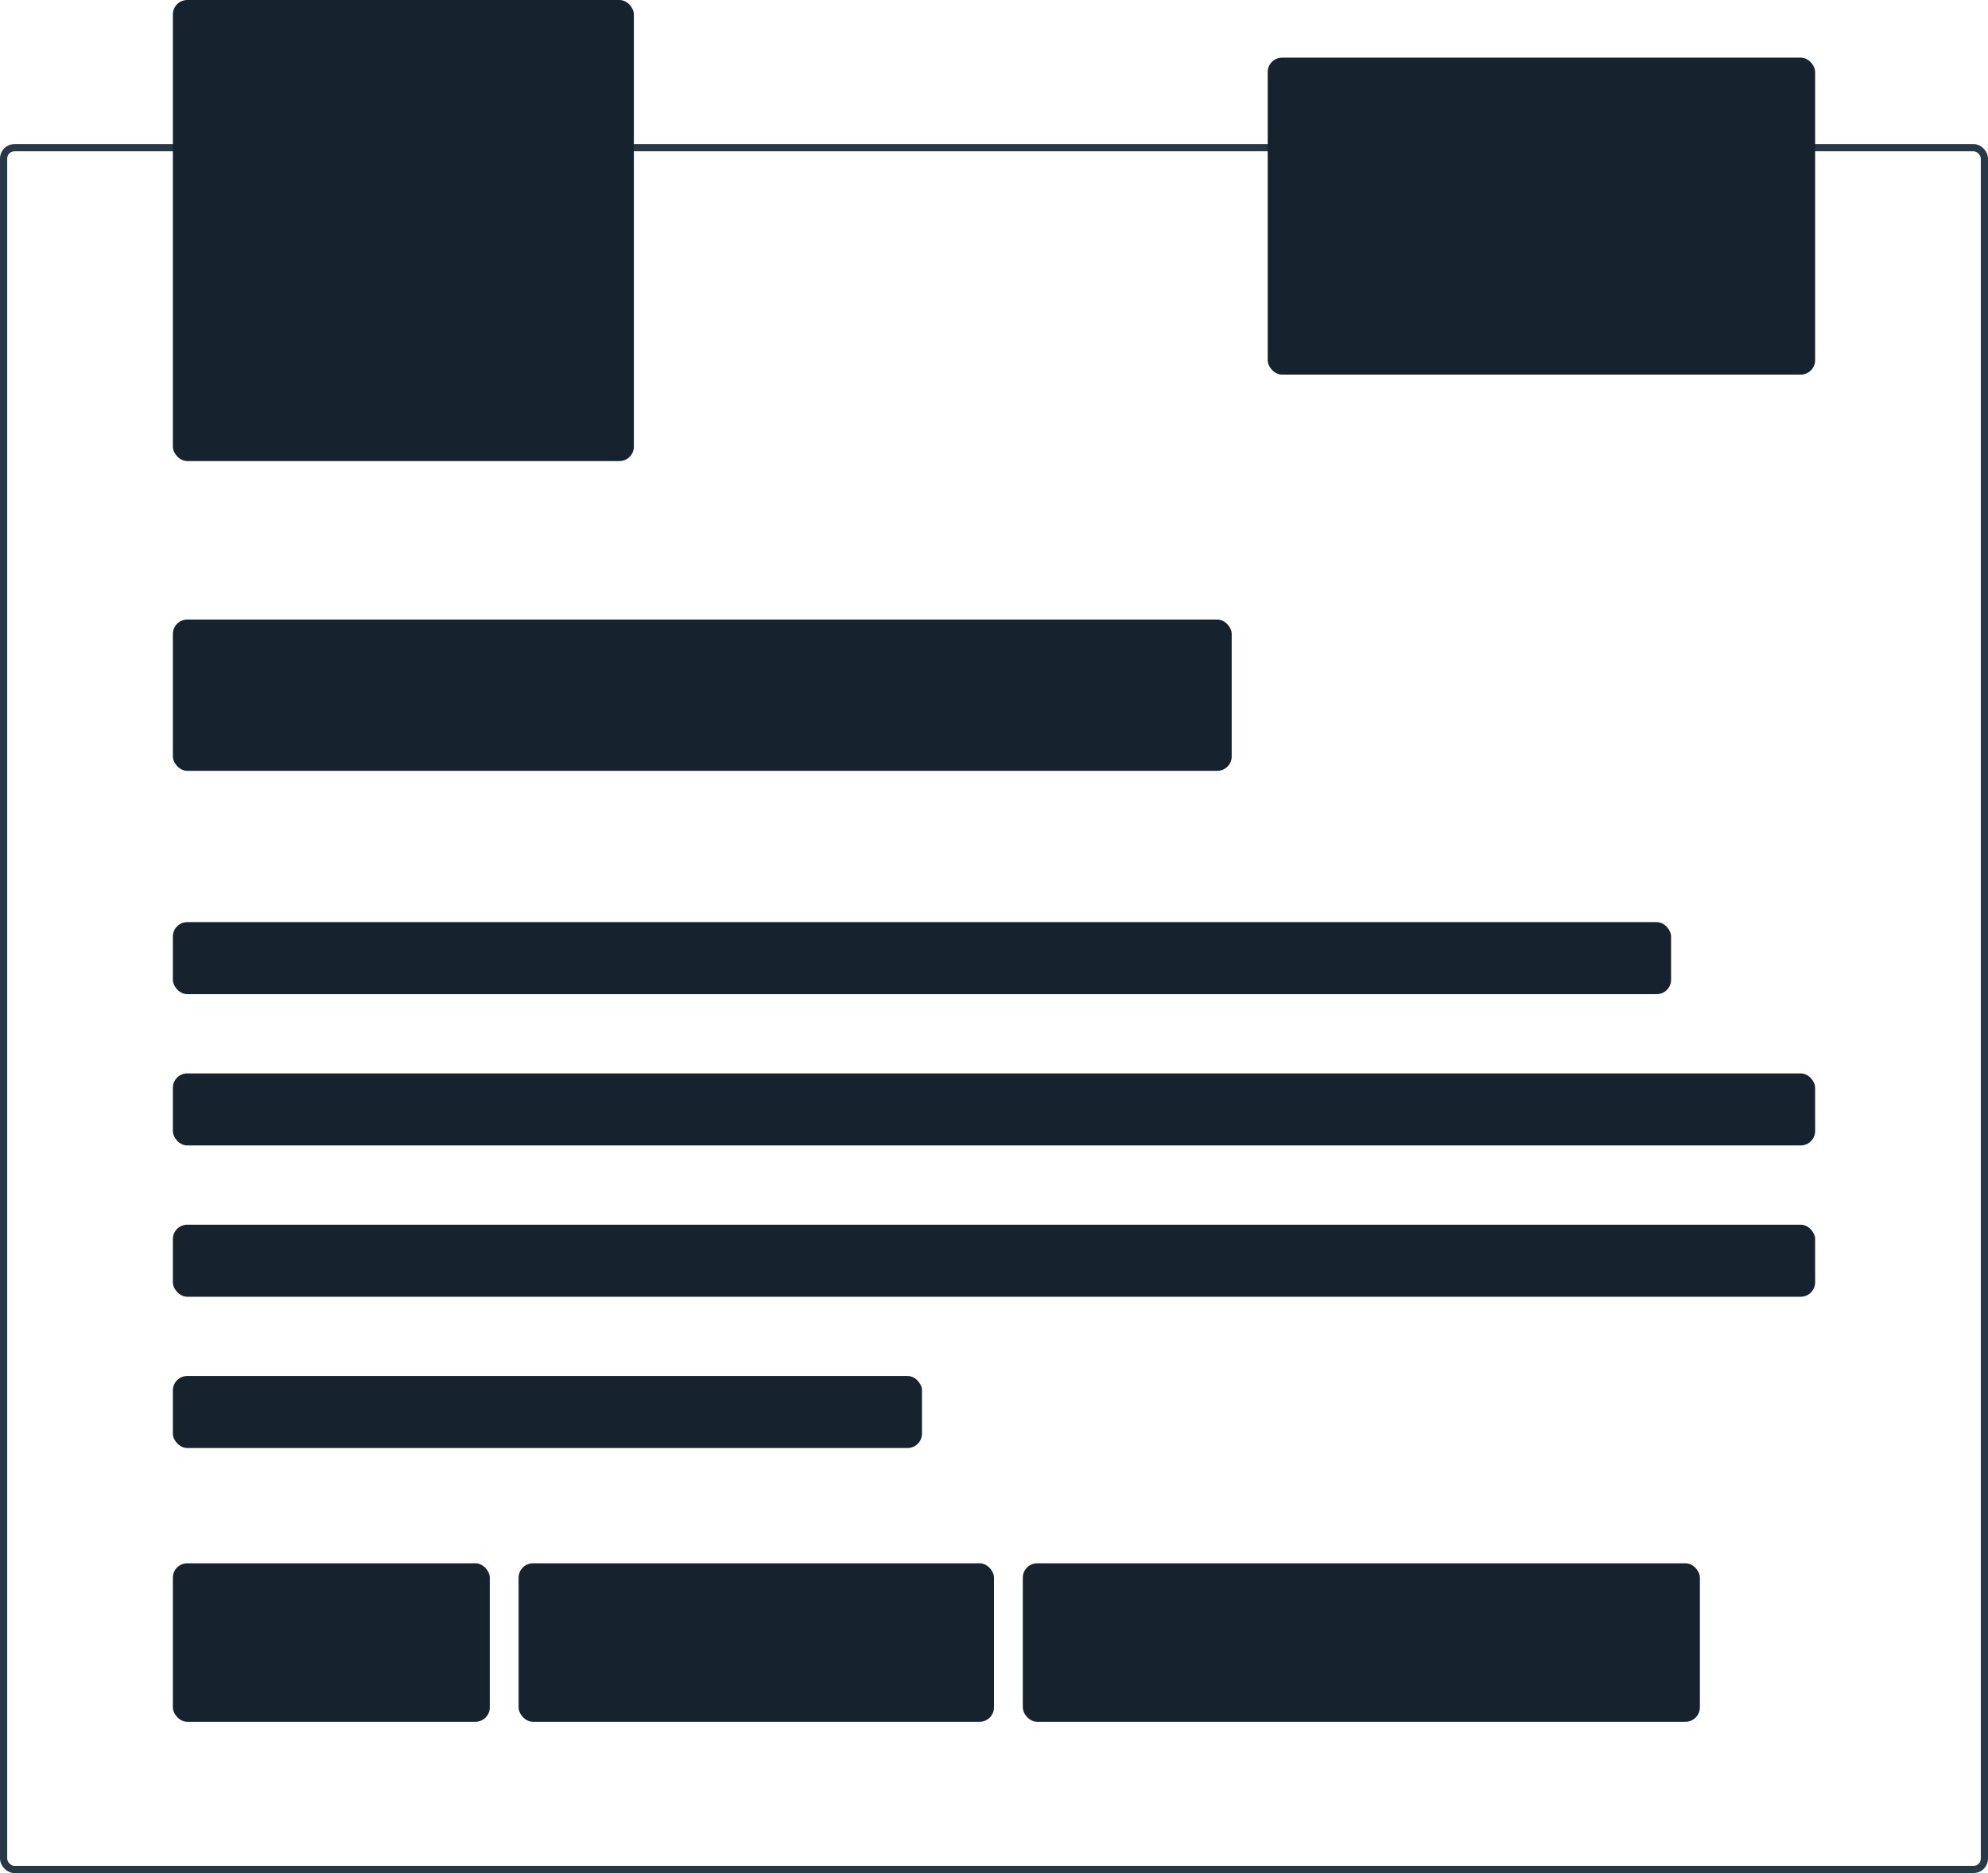 <svg width="276" height="260" viewBox="0 0 276 260" fill="none" xmlns="http://www.w3.org/2000/svg">
<rect x="0.5" y="20.5" width="275" height="239" rx="1.5" stroke="#273847"/>
<rect x="24" y="86" width="147" height="21" rx="2" fill="#16232E"/>
<rect x="24" y="217" width="44" height="22" rx="2" fill="#16232E"/>
<rect x="72" y="217" width="66" height="22" rx="2" fill="#16232E"/>
<rect x="142" y="217" width="94" height="22" rx="2" fill="#16232E"/>
<rect x="24" width="64" height="64" rx="2" fill="#16232E"/>
<rect x="176" y="8" width="76" height="44" rx="2" fill="#16232E"/>
<rect x="24" y="128" width="208" height="10" rx="2" fill="#16232E"/>
<rect x="24" y="191" width="104" height="10" rx="2" fill="#16232E"/>
<rect x="24" y="170" width="228" height="10" rx="2" fill="#16232E"/>
<rect x="24" y="149" width="228" height="10" rx="2" fill="#16232E"/>
</svg>
